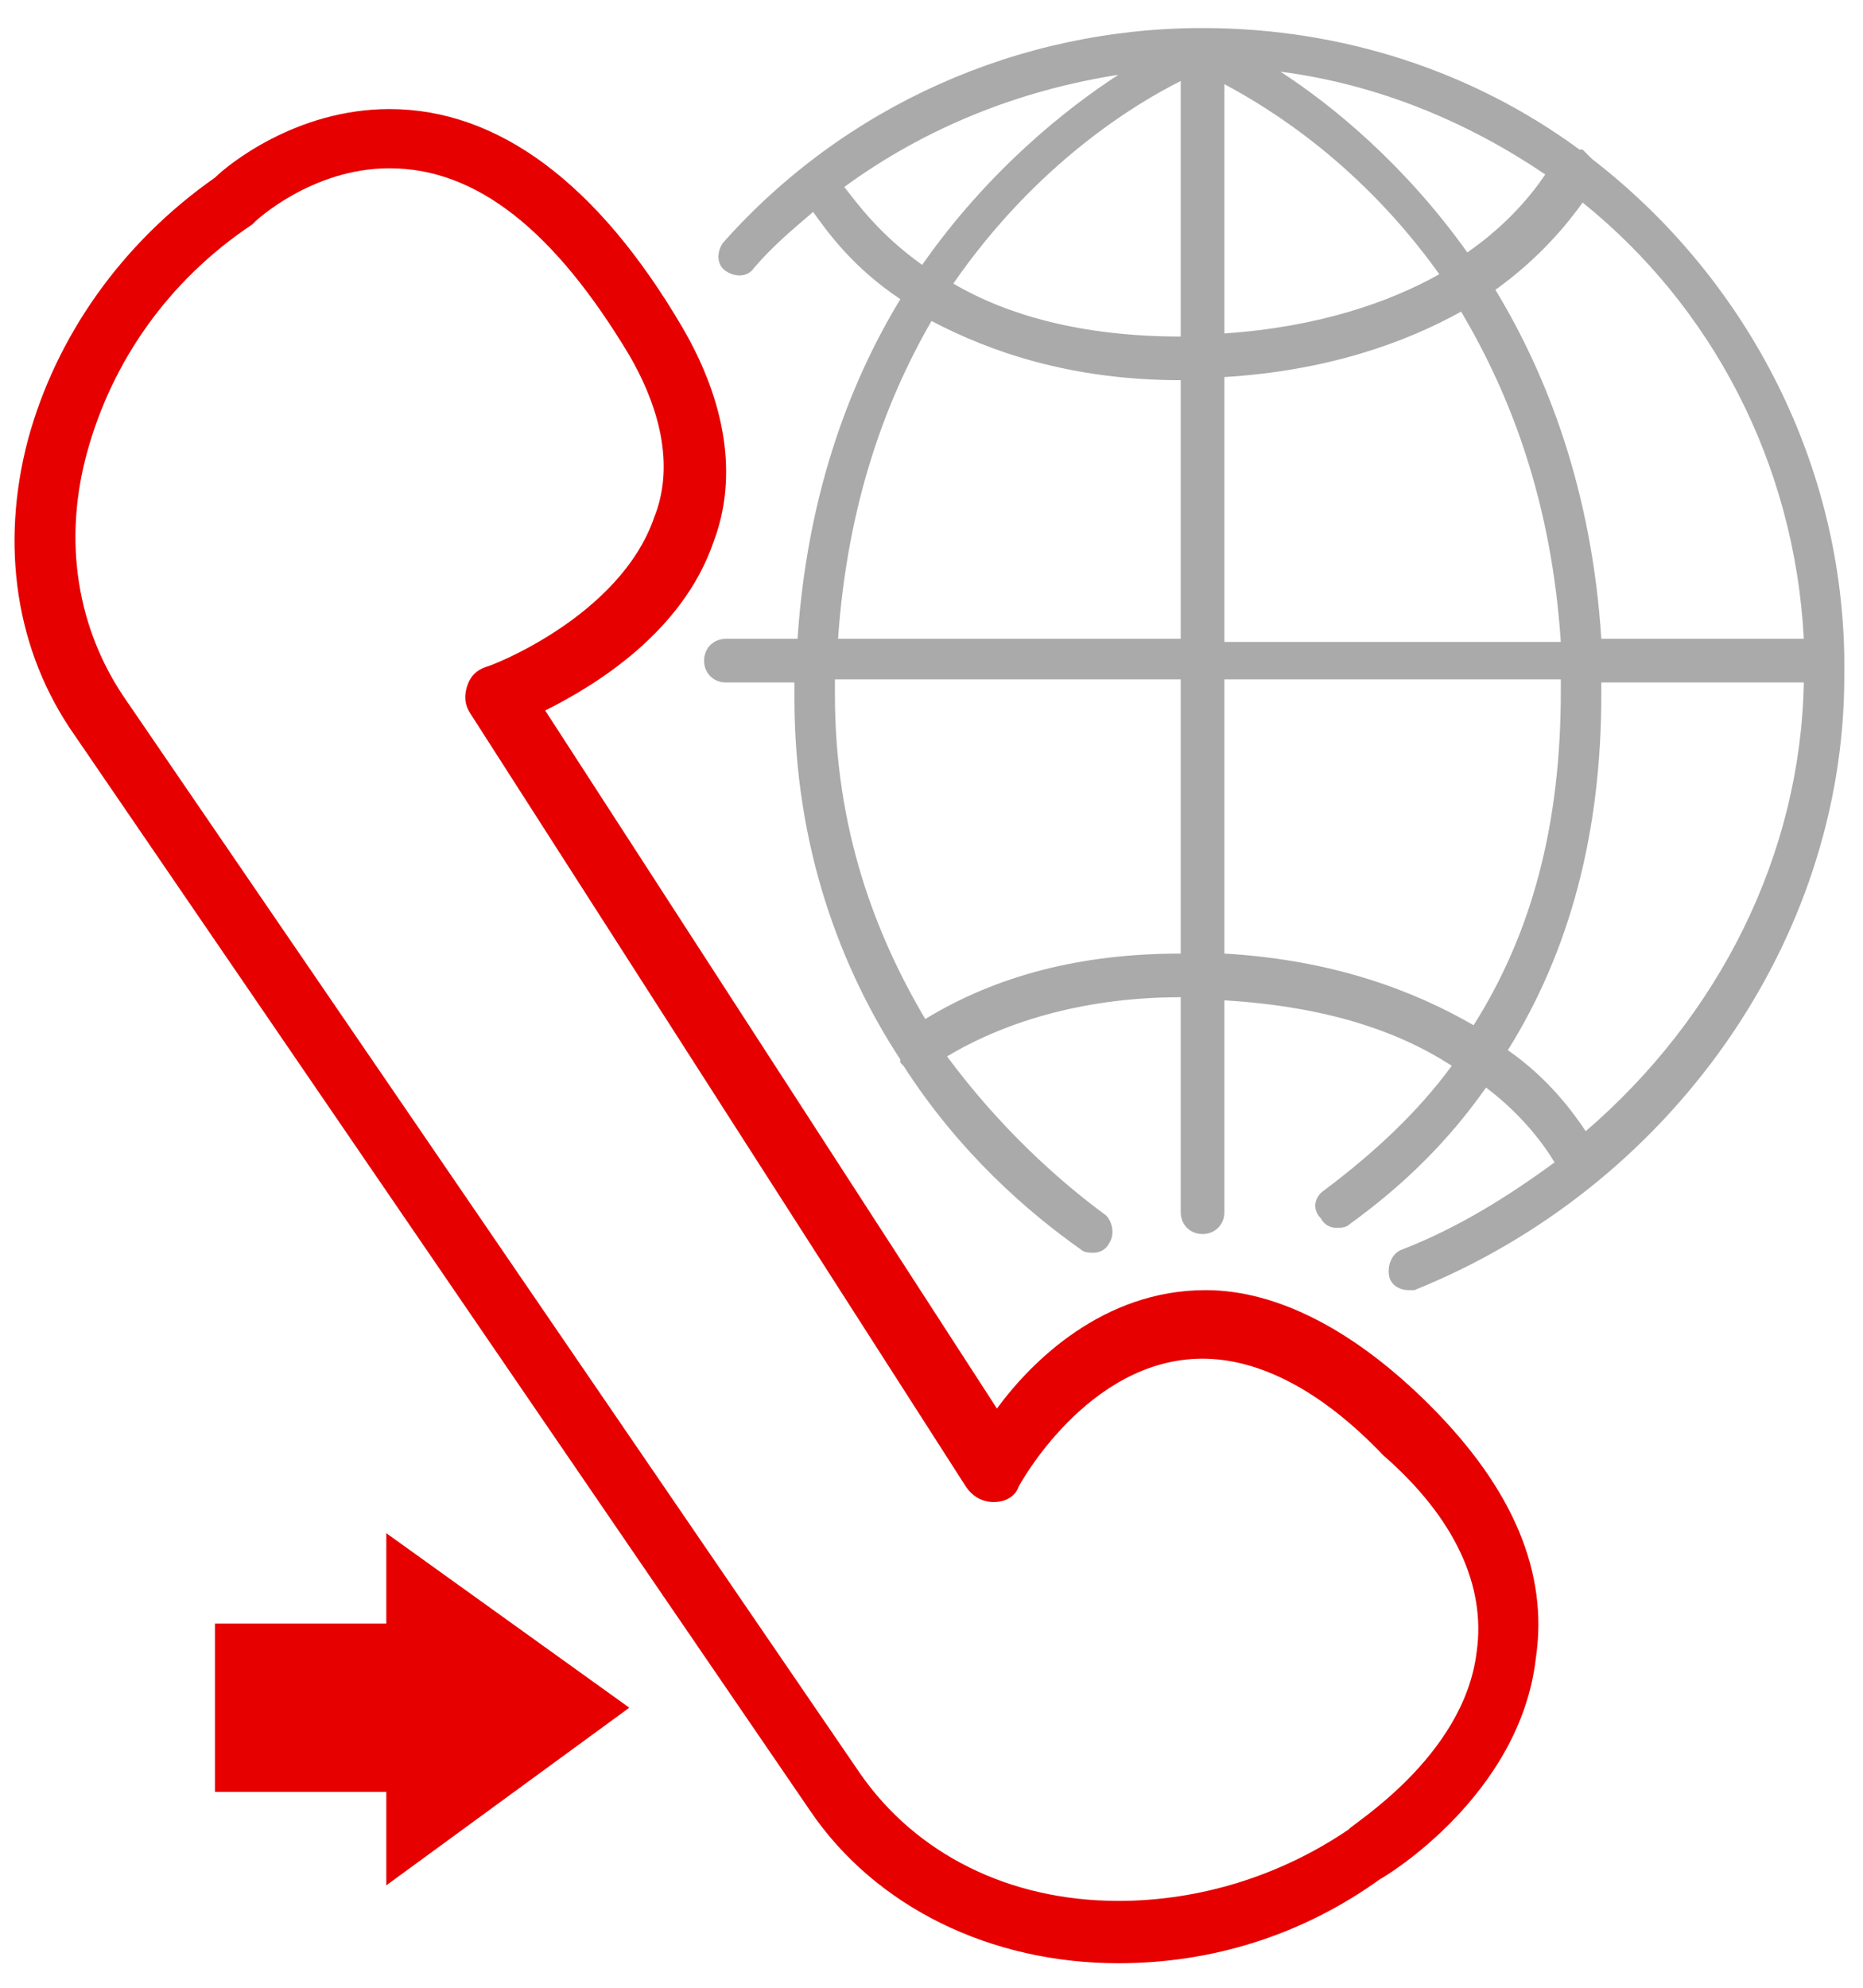 <svg xmlns="http://www.w3.org/2000/svg" version="1.1" x="0" y="0" width="59.8" height="63.8" viewBox="3.5 0 59.8 63.8" enable-background="new 3.45 0 59.841 63.8" xml:space="preserve"><path fill="#AAAAAA" d="M62.7 21.2c0 0 0-0.1 0-0.1 -0.1-6.5-3.3-12.3-8.1-16 -0.1-0.1-0.2-0.2-0.3-0.3 0 0-0.1 0-0.1 0 -3.4-2.5-7.6-3.9-12.1-3.9 -5.9 0-11.5 2.5-15.4 6.9 -0.2 0.3-0.2 0.7 0.1 0.9 0.3 0.2 0.7 0.2 0.9-0.1 0.6-0.7 1.2-1.2 1.9-1.8 0.5 0.7 1.3 1.8 2.8 2.8 -1.7 2.8-3 6.4-3.3 10.9h-2.3c-0.4 0-0.7 0.3-0.7 0.7s0.3 0.7 0.7 0.7h2.2c0 0.2 0 0.3 0 0.5 0 4.8 1.5 8.7 3.4 11.6 0 0 0 0.1 0 0.1 0 0 0 0 0.1 0.1 1.8 2.8 4 4.7 5.7 5.9 0.1 0.1 0.3 0.1 0.4 0.1 0.2 0 0.4-0.1 0.5-0.3 0.2-0.3 0.1-0.7-0.1-0.9 -1.5-1.1-3.4-2.8-5.1-5.1 2-1.2 4.6-1.9 7.5-1.9v6.9c0 0.4 0.3 0.7 0.7 0.7s0.7-0.3 0.7-0.7v-6.8c3.3 0.2 5.6 1 7.3 2.1 -1.1 1.5-2.5 2.8-4.1 4 -0.3 0.2-0.4 0.6-0.1 0.9 0.1 0.2 0.3 0.3 0.5 0.3 0.1 0 0.3 0 0.4-0.1 1.8-1.3 3.2-2.7 4.4-4.4 1.2 0.9 1.9 1.9 2.2 2.4 -1.5 1.1-3.1 2.1-4.9 2.8 -0.3 0.1-0.5 0.5-0.4 0.9 0.1 0.3 0.4 0.4 0.6 0.4 0.1 0 0.2 0 0.2 0 8.2-3.3 13.8-11.2 13.8-19.7 0-0.1 0-0.2 0-0.2C62.7 21.2 62.7 21.2 62.7 21.2zM61.4 20.5h-6.5c-0.3-4.7-1.7-8.4-3.4-11.2 1.4-1 2.3-2.1 2.8-2.8C58.4 9.8 61.1 14.8 61.4 20.5zM42.8 2.7c1.5 0.8 4.4 2.6 6.9 6.1 -1.6 0.9-3.9 1.7-6.9 1.9V2.7zM44.6 2.3c3.1 0.4 6 1.6 8.5 3.3 -0.4 0.6-1.2 1.6-2.5 2.5C48.6 5.3 46.3 3.4 44.6 2.3zM41.4 10.8c-3.2 0-5.6-0.7-7.3-1.7 2.7-3.9 5.9-5.8 7.3-6.5V10.8zM42.8 12.1c3.3-0.2 5.8-1.1 7.6-2.1 1.6 2.7 2.9 6.1 3.2 10.6H42.8V12.1zM30.6 6c2.6-1.9 5.6-3.1 8.8-3.6 -1.7 1.1-4.2 3.1-6.3 6.1C31.7 7.5 31 6.5 30.6 6zM33.4 10.3c1.9 1 4.5 1.9 8 1.9V20.5H30.4C30.7 16.2 31.9 12.9 33.4 10.3zM33.2 32.7c-1.6-2.7-2.9-6.1-2.9-10.4 0-0.2 0-0.3 0-0.5h11.1v8.8C38.2 30.6 35.5 31.3 33.2 32.7zM42.8 30.6v-8.8h10.8c0 0.1 0 0.3 0 0.4 0 4.2-0.9 7.7-2.8 10.7C48.9 31.8 46.3 30.8 42.8 30.6zM54.4 36.3c-0.4-0.6-1.2-1.7-2.5-2.6 2-3.2 3-7 3-11.4 0-0.1 0-0.3 0-0.4h6.5C61.3 27.4 58.7 32.6 54.4 36.3z"/><polygon fill="#E60000" points="15.9 52.1 10.4 52.1 10.4 57.5 15.9 57.5 15.9 60.5 23.7 54.8 15.9 49.2 "/><path fill="#E60000" d="M49.4 45.1c-2.4-2.4-4.9-3.7-7.2-3.7 -3.3 0-5.6 2.3-6.7 3.8L21 22.8c1.6-0.8 4.4-2.5 5.4-5.4 0.8-2.1 0.4-4.5-1-6.9 -2.7-4.6-5.9-7-9.4-7 -3 0-5.2 1.8-5.6 2.2 -3 2.1-5.1 5.1-6 8.4 -0.9 3.4-0.4 6.8 1.5 9.5l23.6 34.5c2.1 3.1 5.8 4.9 9.9 4.9 0 0 0 0 0 0 3 0 5.9-0.9 8.4-2.7 0.2-0.1 4.5-2.7 5-7.1C53.2 50.5 52.1 47.8 49.4 45.1zM50.9 53c-0.4 3.4-4.1 5.6-4.1 5.7 -2.2 1.5-4.8 2.3-7.4 2.3h0c-3.5 0-6.5-1.5-8.3-4.1l-23.6-34.5c-1.5-2.2-2-5-1.2-7.9 0.8-2.9 2.6-5.5 5.3-7.3 0 0 0.1-0.1 0.1-0.1 0 0 1.8-1.7 4.3-1.7 2.8 0 5.3 2 7.7 6 1.1 1.9 1.4 3.7 0.8 5.2 -1.1 3.2-5.3 4.8-5.4 4.8 -0.3 0.1-0.5 0.3-0.6 0.6 -0.1 0.3-0.1 0.6 0.1 0.9l15.9 24.8c0.2 0.3 0.5 0.5 0.9 0.5 0.4 0 0.7-0.2 0.8-0.5 0 0 2.2-4.1 5.9-4.1 1.8 0 3.8 1 5.8 3.1C50.2 48.7 51.2 50.9 50.9 53z"/></svg>